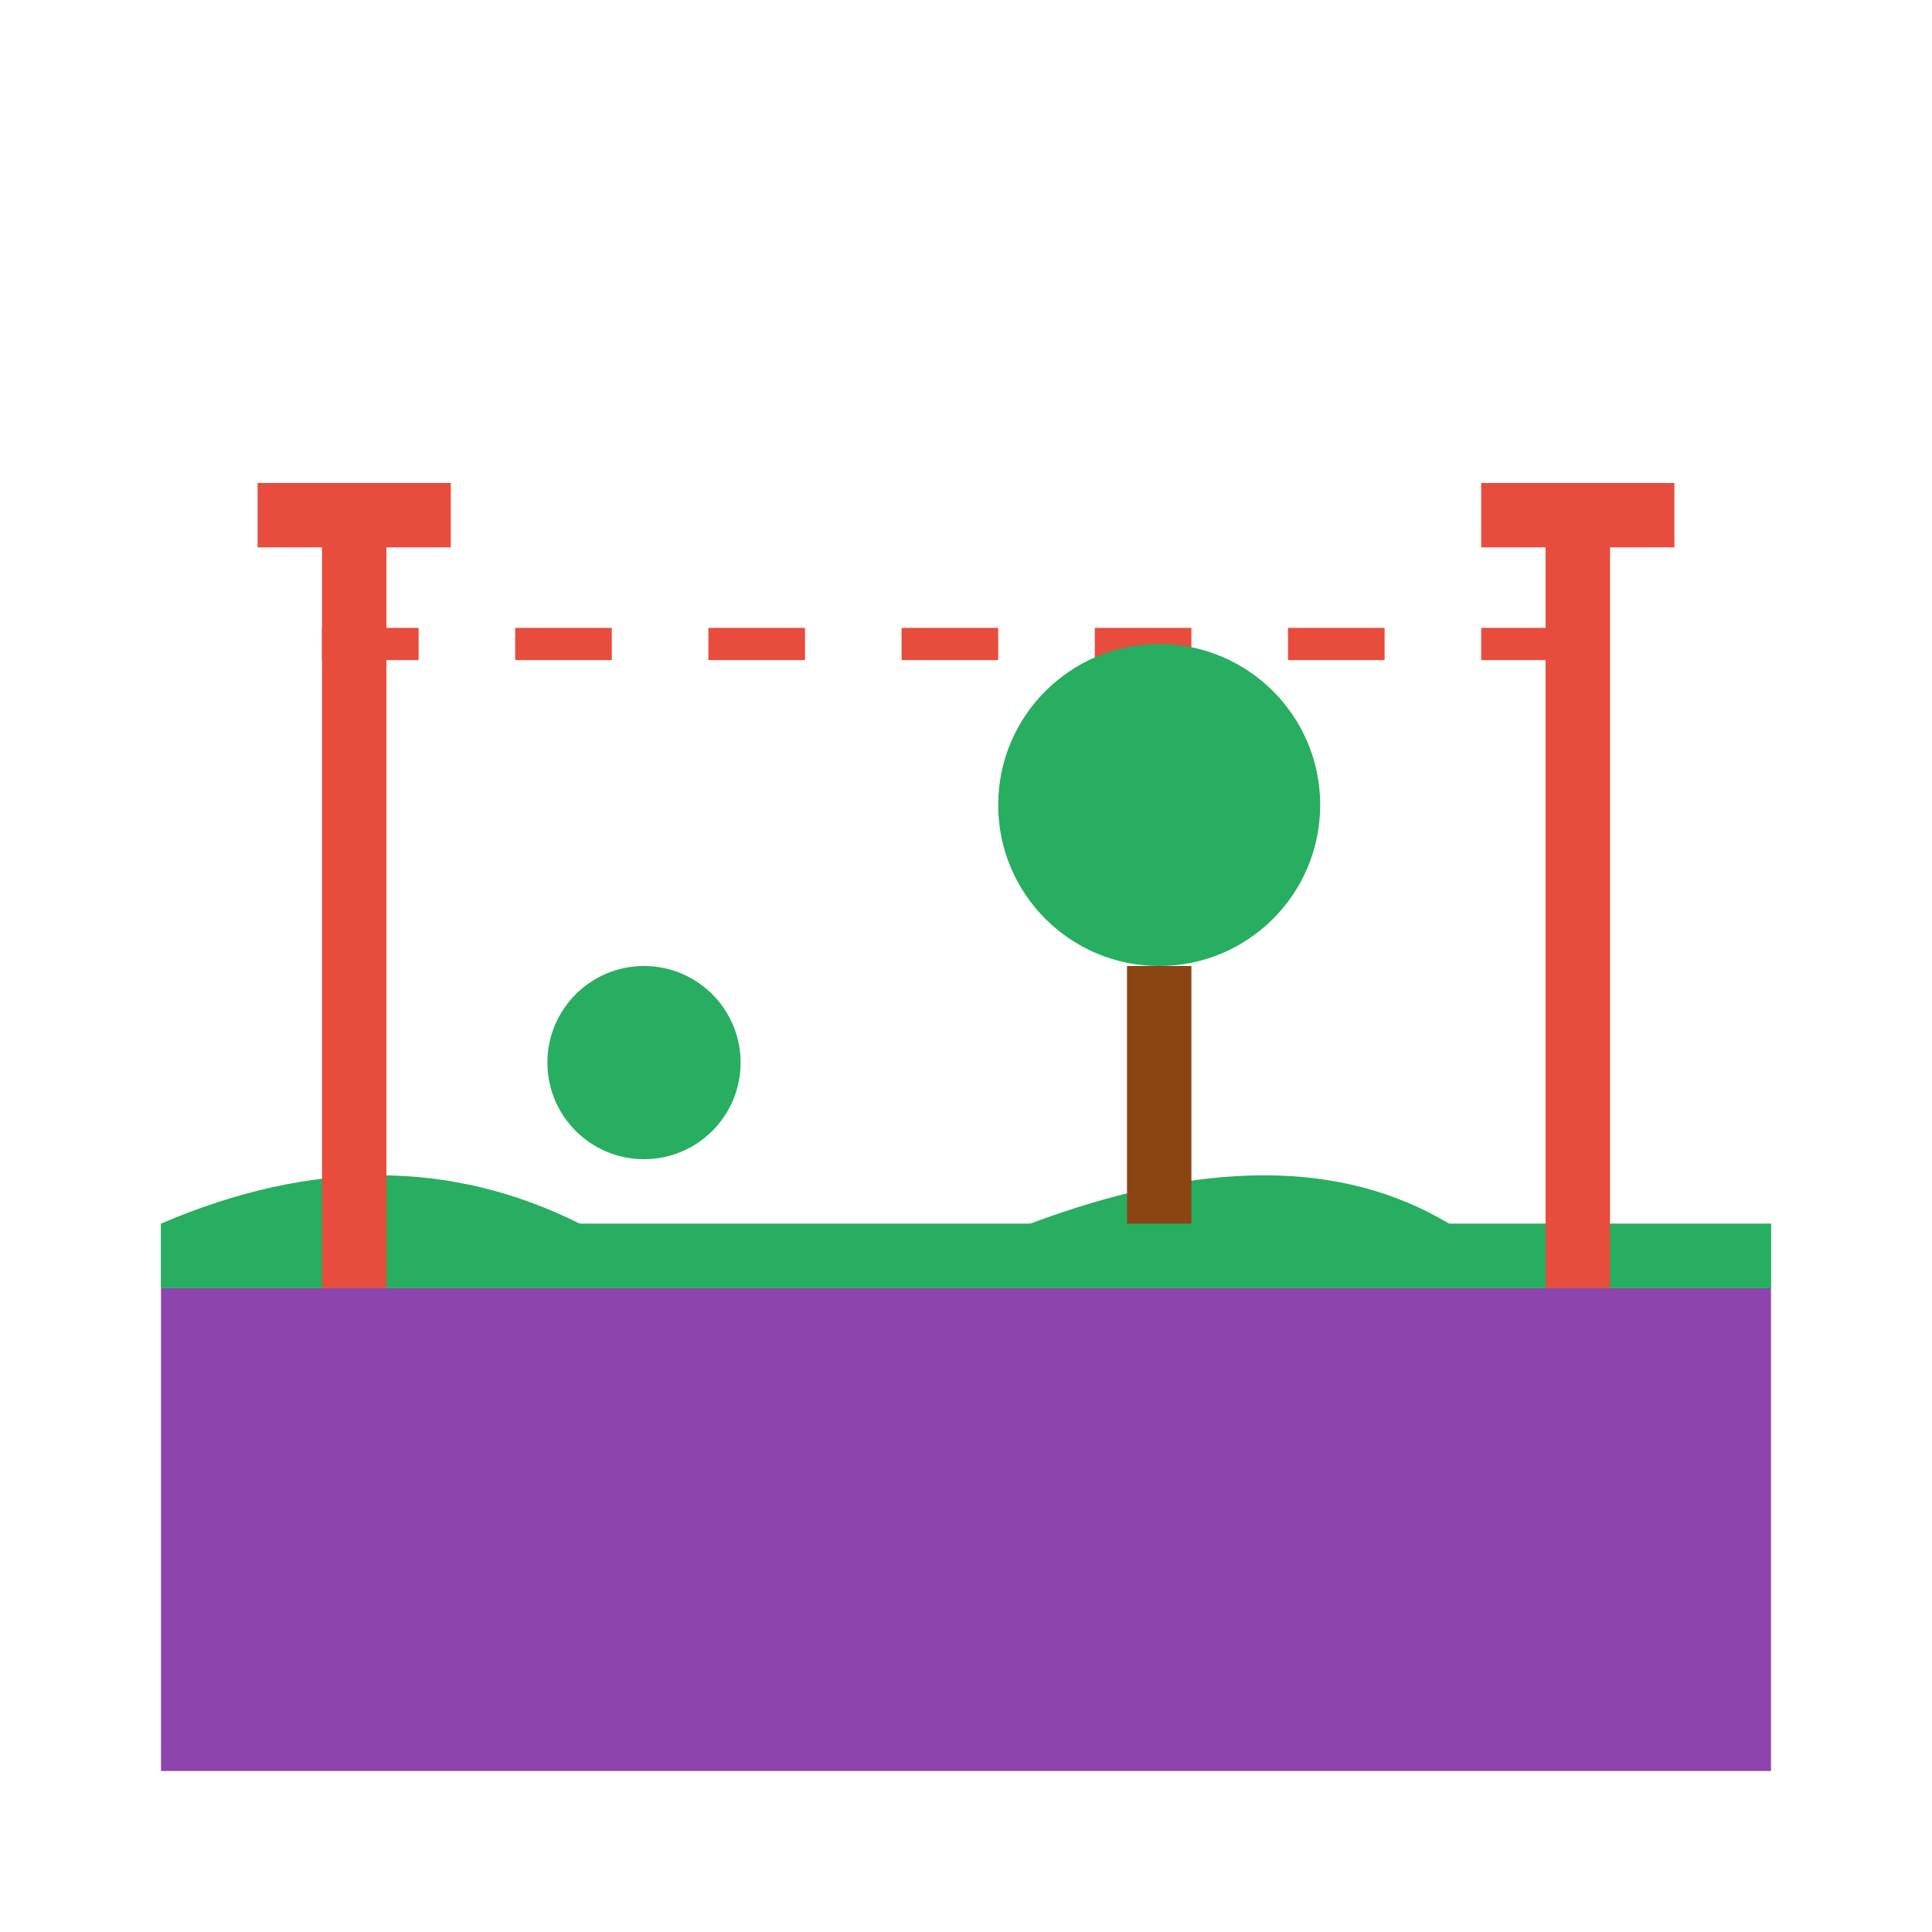 <svg width="60" height="60" viewBox="0 0 60 60" xmlns="http://www.w3.org/2000/svg">
  <!-- Pozemek ikona -->
  <g>
    <!-- Základna (půda) -->
    <rect x="5" y="40" width="50" height="15" fill="#8e44ad"/>
    
    <!-- Tráva -->
    <rect x="5" y="38" width="50" height="2" fill="#27ae60"/>
    
    <!-- Povrch pozemku - zvlnění -->
    <path d="M5,38 Q12,35 18,38 Q25,41 32,38 Q40,35 45,38 Q52,40 55,38 L55,40 L5,40 Z" fill="#27ae60"/>
    
    <!-- Měřící značky -->
    <g>
      <rect x="10" y="15" width="2" height="25" fill="#e74c3c"/>
      <rect x="8" y="15" width="6" height="2" fill="#e74c3c"/>
      
      <rect x="48" y="15" width="2" height="25" fill="#e74c3c"/>
      <rect x="46" y="15" width="6" height="2" fill="#e74c3c"/>
      
      <!-- Spojovací linie -->
      <line x1="10" y1="20" x2="50" y2="20" stroke="#e74c3c" stroke-width="1" stroke-dasharray="3,3"/>
    </g>
    
    <!-- Strom -->
    <g>
      <rect x="35" y="30" width="2" height="8" fill="#8b4513"/>
      <circle cx="36" cy="25" r="5" fill="#27ae60"/>
    </g>
    
    <!-- Keř -->
    <circle cx="20" cy="33" r="3" fill="#27ae60"/>
  </g>
</svg>
